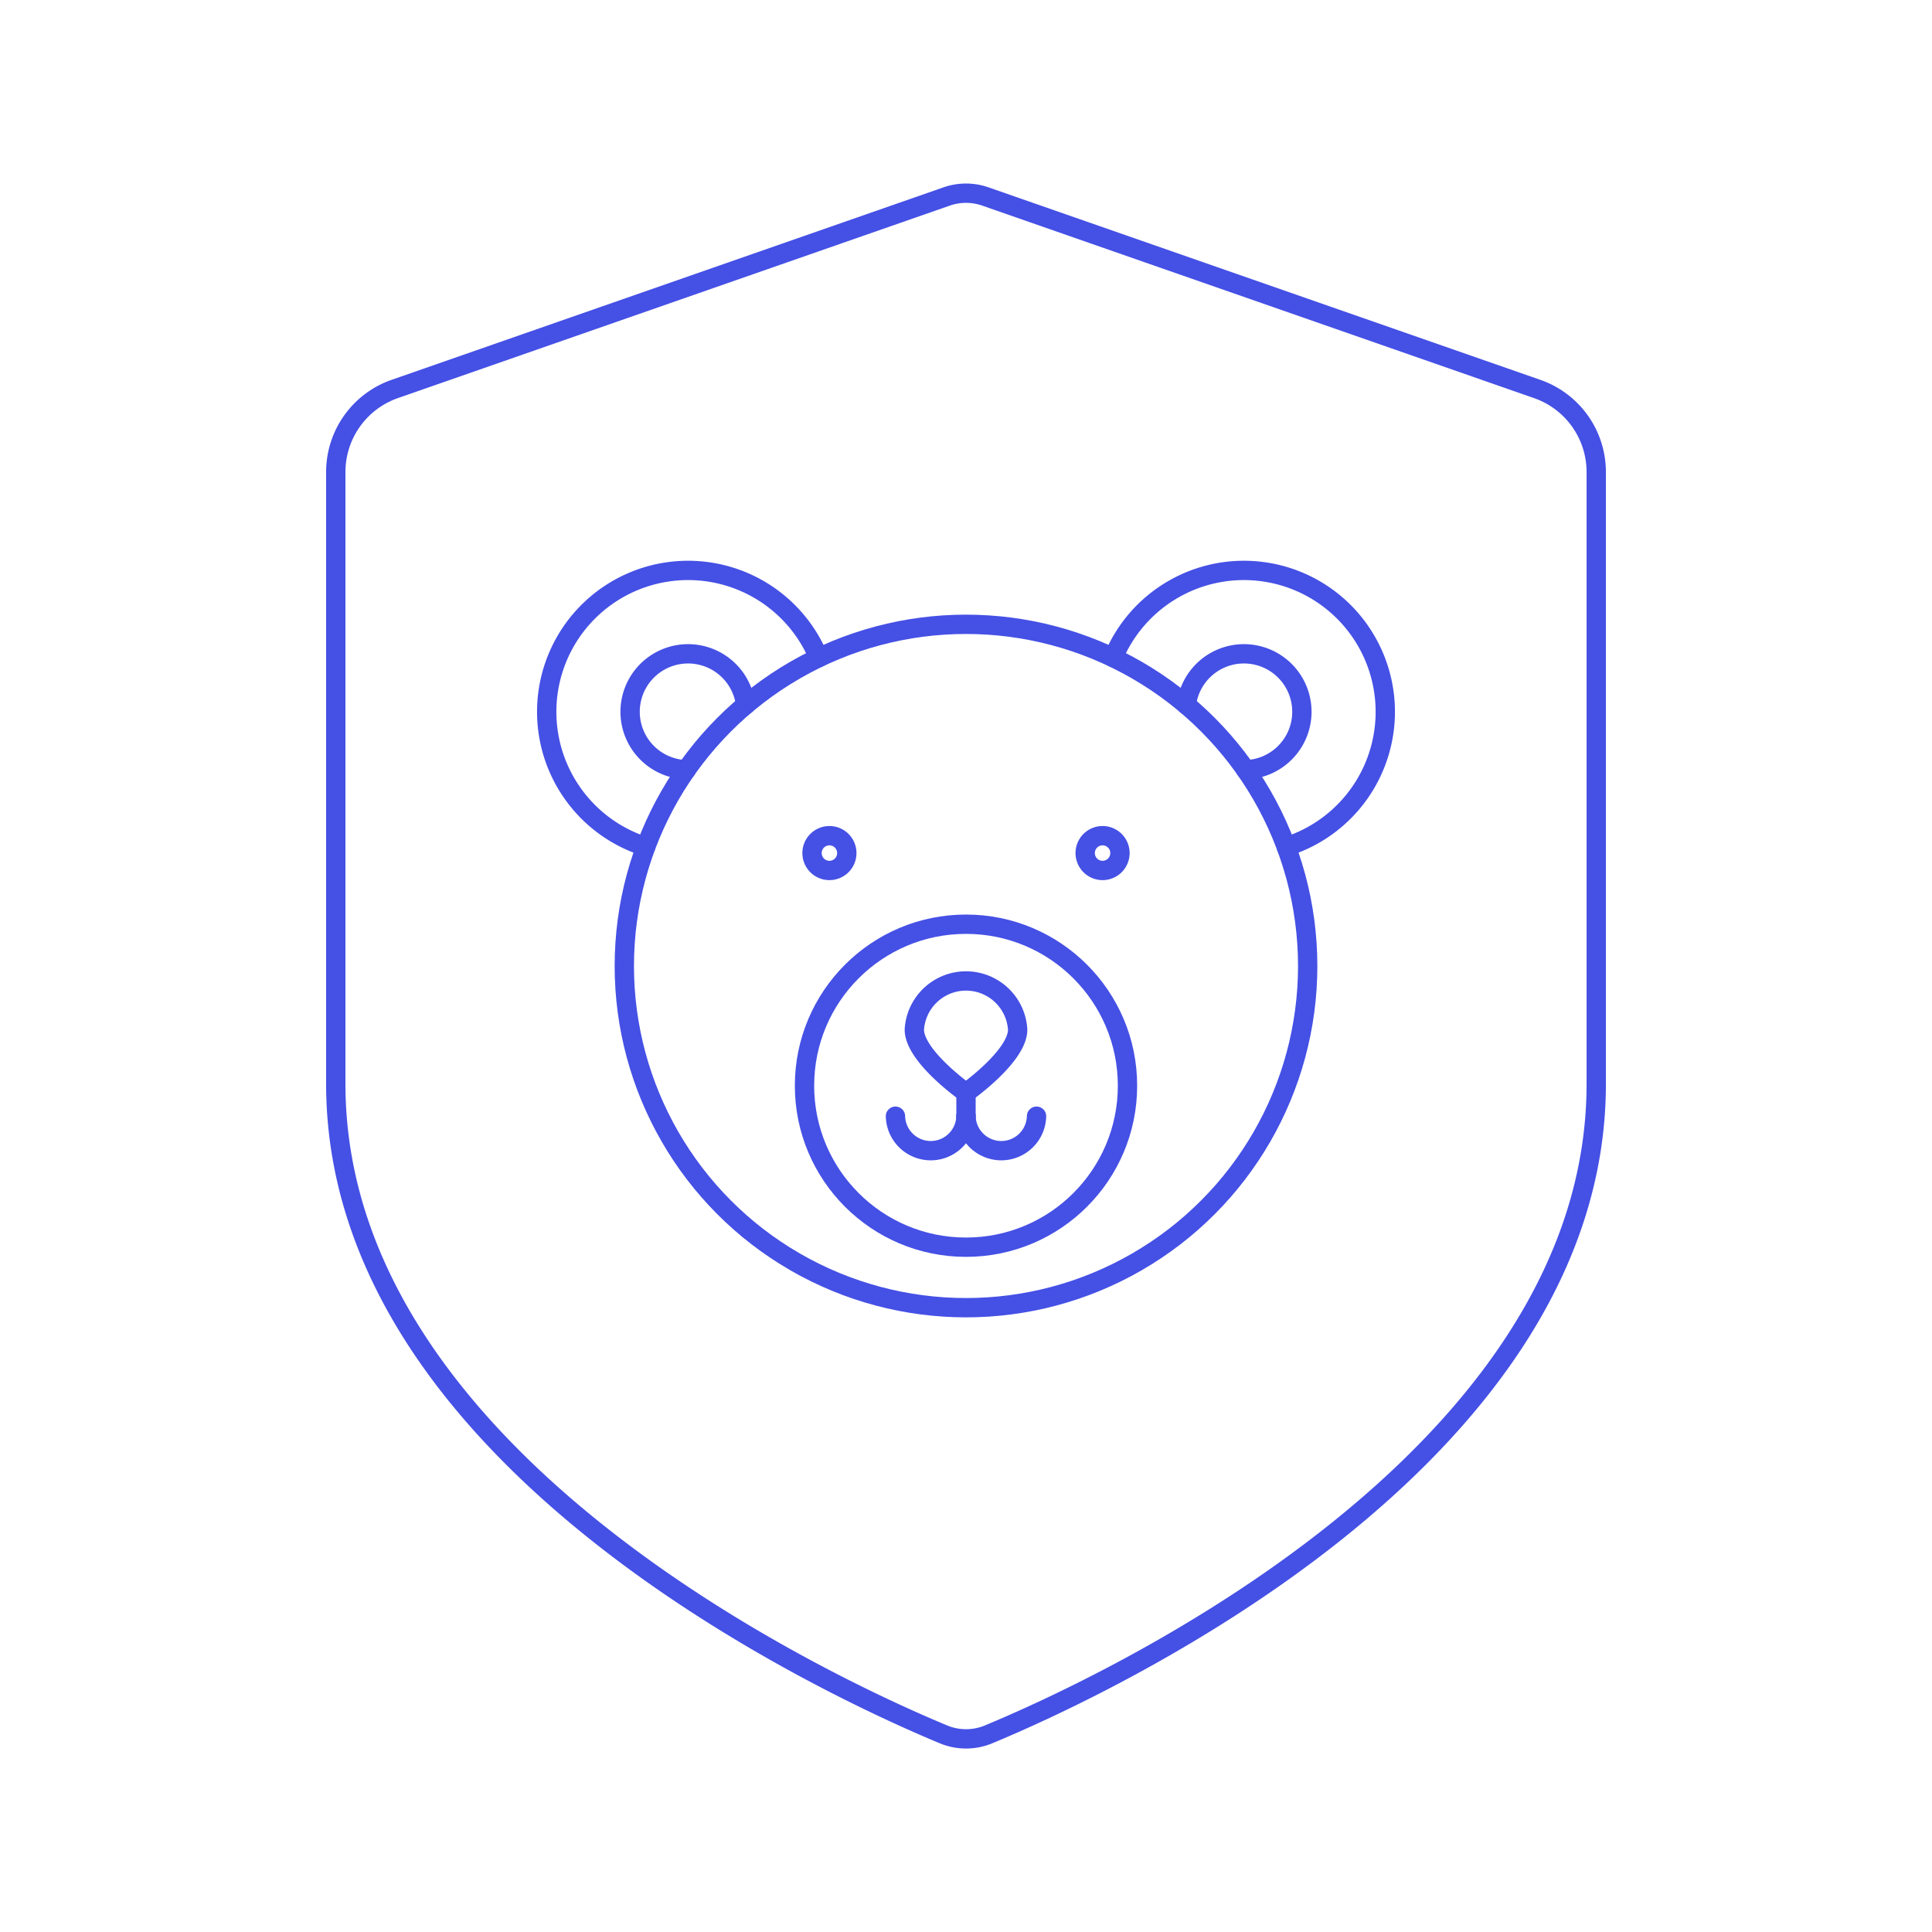 <svg xmlns="http://www.w3.org/2000/svg" viewBox="0 0 100 100"><g class="nc-icon-wrapper"><defs/><path class="a" d="M49 10.169a3.041 3.041 0 0 1 2 0l28.569 9.966a4.552 4.552 0 0 1 3.052 4.3V56.1c0 19.5-25.64 31.257-31.456 33.672a3.039 3.039 0 0 1-2.328 0C43.02 87.353 17.38 75.6 17.38 56.1V24.433a4.552 4.552 0 0 1 3.052-4.3z" fill="none" stroke="#4550e5" stroke-linecap="round" stroke-linejoin="round"/><path class="a" d="M57.625 34.038a7.318 7.318 0 1 1 8.953 9.786" fill="none" stroke="#4550e5" stroke-linecap="round" stroke-linejoin="round"/><path class="a" d="M61.407 36.484a3 3 0 1 1 3.071 3.356" fill="none" stroke="#4550e5" stroke-linecap="round" stroke-linejoin="round"/><path class="a" d="M42.375 34.038a7.318 7.318 0 1 0-8.953 9.786" fill="none" stroke="#4550e5" stroke-linecap="round" stroke-linejoin="round"/><path class="a" d="M38.593 36.484a3 3 0 1 0-3.071 3.356" fill="none" stroke="#4550e5" stroke-linecap="round" stroke-linejoin="round"/><circle class="a" cx="50" cy="56.196" r="8.359" fill="none" stroke="#4550e5" stroke-linecap="round" stroke-linejoin="round"/><path class="a" d="M52.674 53.29c0 1.386-2.674 3.266-2.674 3.266s-2.674-1.88-2.674-3.266a2.679 2.679 0 0 1 5.348 0z" fill="none" stroke="#4550e5" stroke-linecap="round" stroke-linejoin="round"/><path class="a" d="M50 56.556v1.219" fill="none" stroke="#4550e5" stroke-linecap="round" stroke-linejoin="round"/><path class="b" d="M57.069 43.755a.4.4 0 1 1-.4.4.4.4 0 0 1 .4-.4m0-1a1.4 1.4 0 1 0 1.4 1.4 1.4 1.4 0 0 0-1.4-1.4z" style="" fill="#4550e5"/><path class="b" d="M42.931 43.755a.4.4 0 1 1-.4.4.4.4 0 0 1 .4-.4m0-1a1.4 1.4 0 1 0 1.4 1.4 1.4 1.4 0 0 0-1.4-1.4z" style="" fill="#4550e5"/><path class="a" d="M50 57.775a1.826 1.826 0 0 1-3.651 0" fill="none" stroke="#4550e5" stroke-linecap="round" stroke-linejoin="round"/><path class="a" d="M50 57.775a1.826 1.826 0 0 0 3.651 0" fill="none" stroke="#4550e5" stroke-linecap="round" stroke-linejoin="round"/><circle class="a" cx="50" cy="50" r="17.686" fill="none" stroke="#4550e5" stroke-linecap="round" stroke-linejoin="round"/></g></svg>